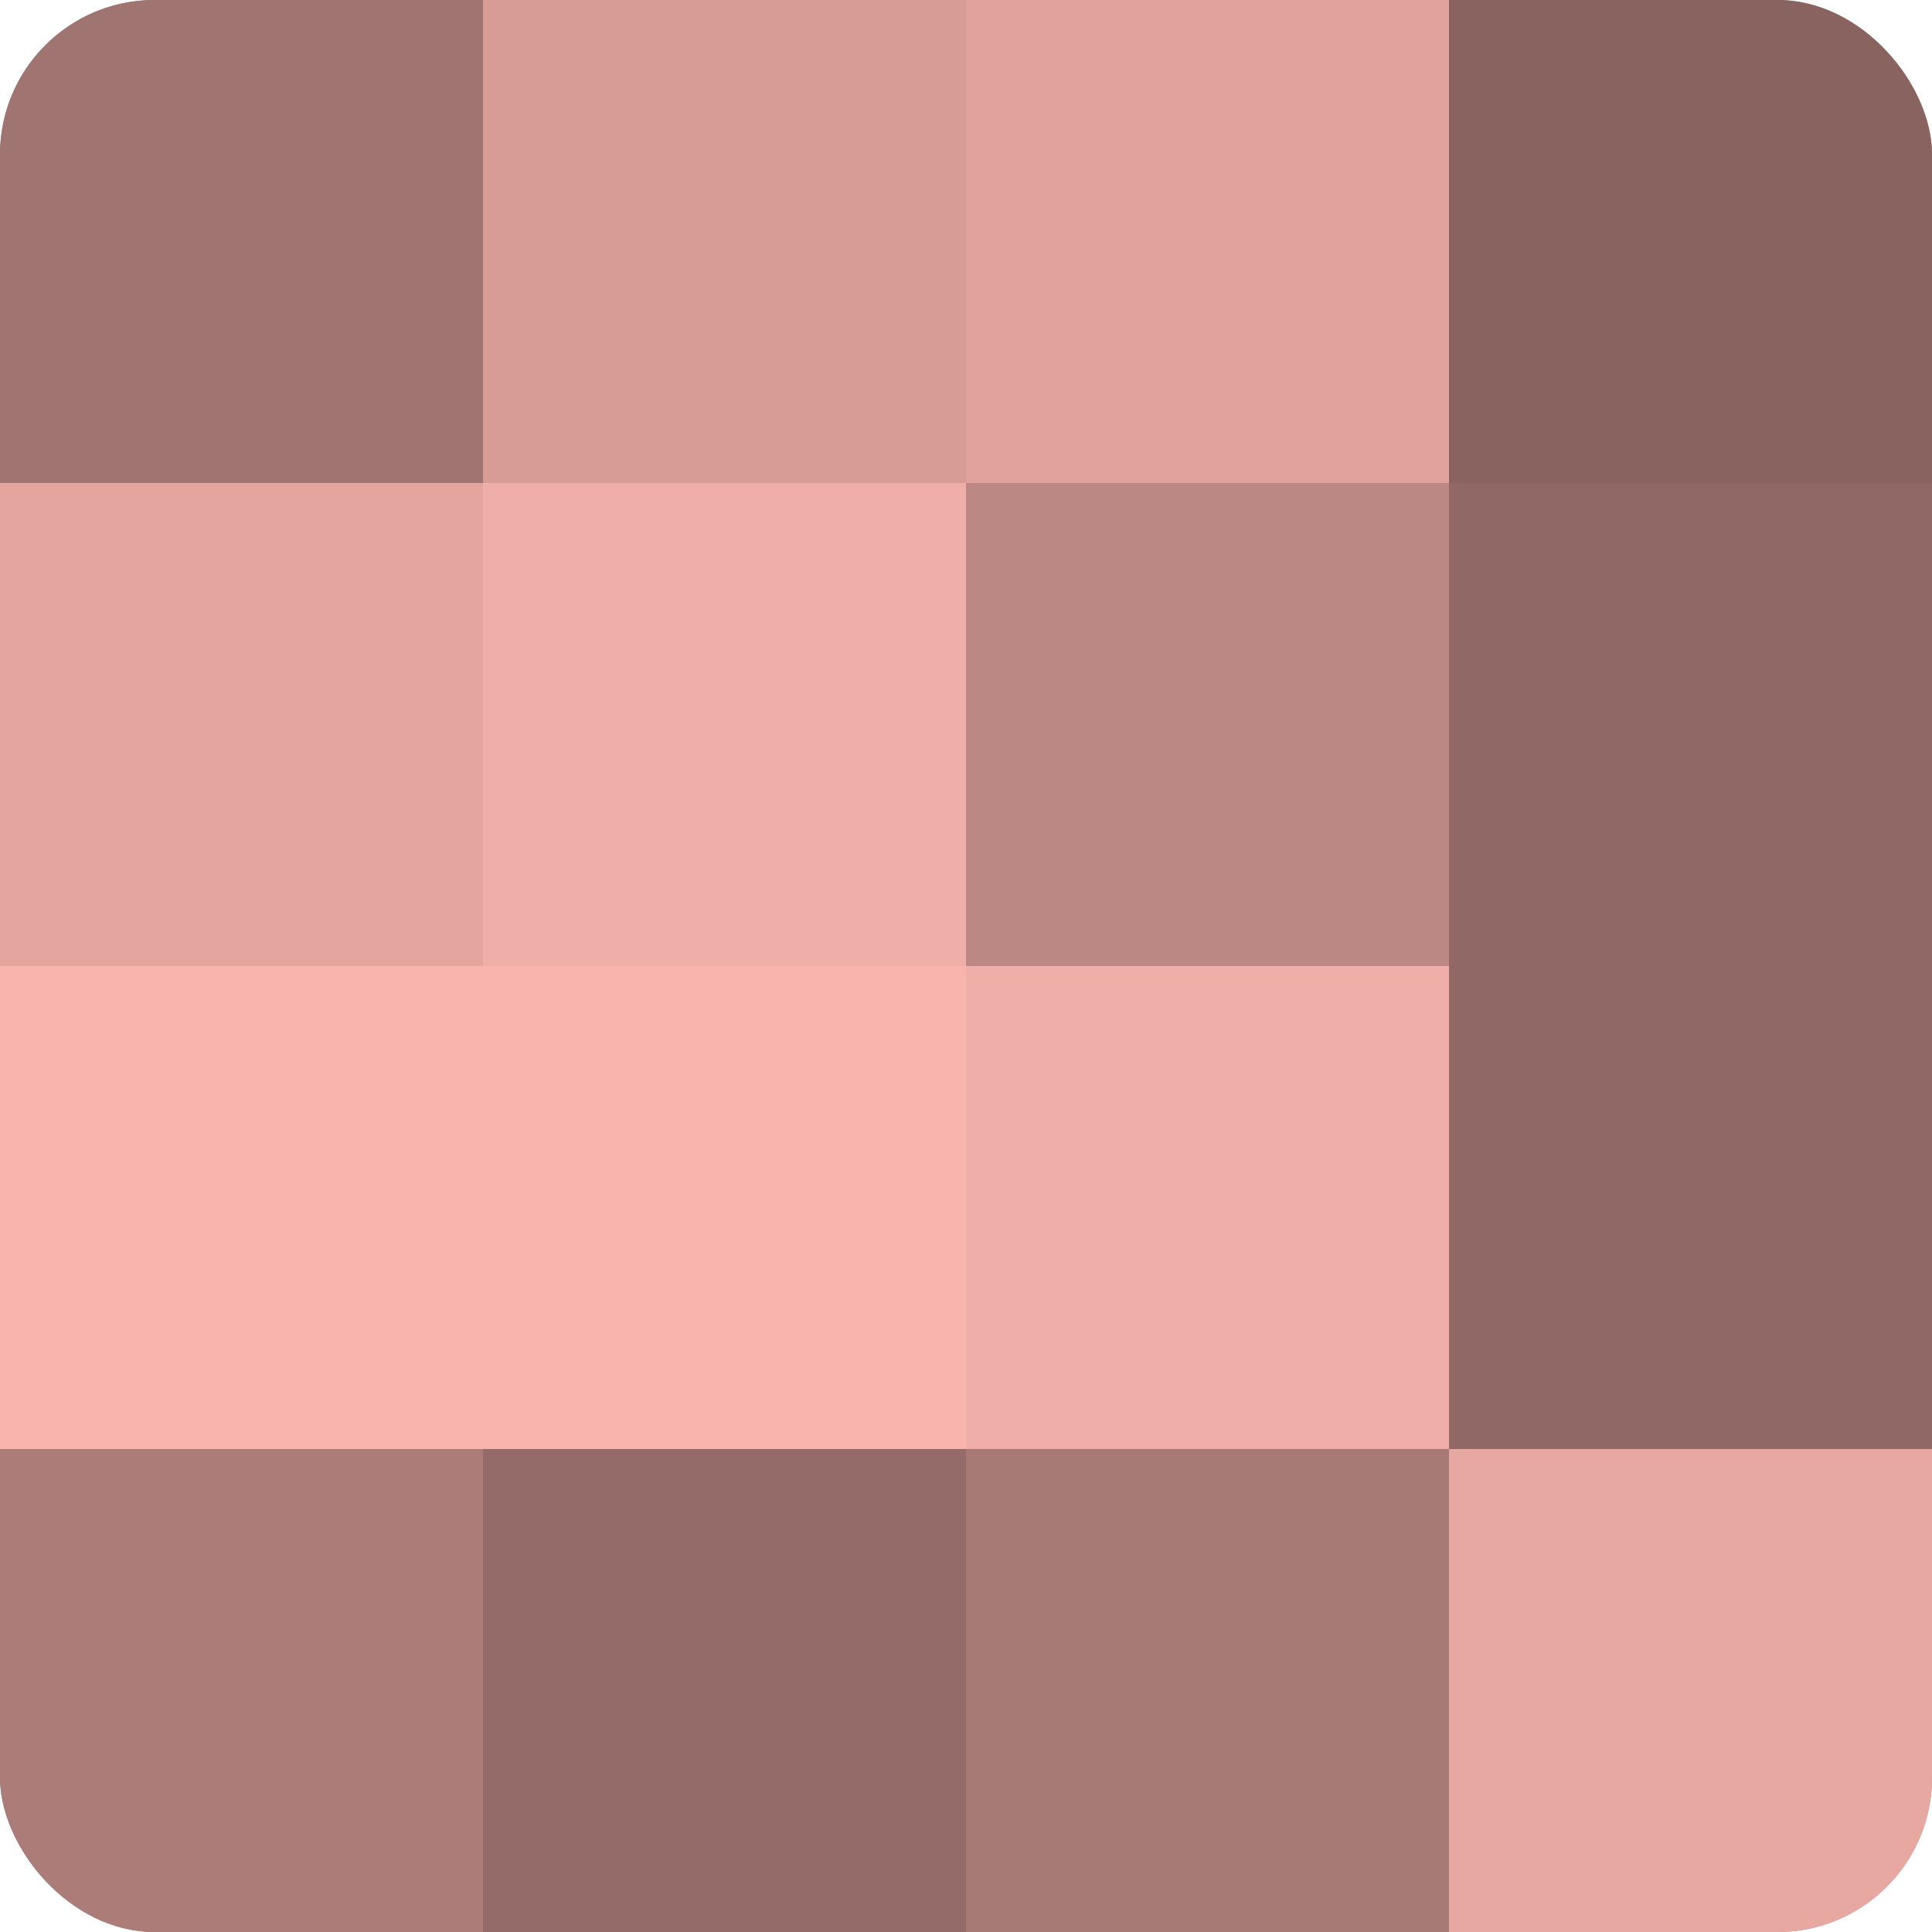 <?xml version="1.0" encoding="UTF-8"?>
<svg xmlns="http://www.w3.org/2000/svg" width="60" height="60" viewBox="0 0 100 100" preserveAspectRatio="xMidYMid meet"><defs><clipPath id="c" width="100" height="100"><rect width="100" height="100" rx="8" ry="8"/></clipPath></defs><g clip-path="url(#c)"><rect width="100" height="100" fill="#a07470"/><rect width="25" height="25" fill="#a07470"/><rect y="25" width="25" height="25" fill="#e4a59f"/><rect y="50" width="25" height="25" fill="#f8b4ad"/><rect y="75" width="25" height="25" fill="#ac7d78"/><rect x="25" width="25" height="25" fill="#d89c97"/><rect x="25" y="25" width="25" height="25" fill="#f0aea8"/><rect x="25" y="50" width="25" height="25" fill="#f8b4ad"/><rect x="25" y="75" width="25" height="25" fill="#946b68"/><rect x="50" width="25" height="25" fill="#e0a29d"/><rect x="50" y="25" width="25" height="25" fill="#bc8884"/><rect x="50" y="50" width="25" height="25" fill="#f0aea8"/><rect x="50" y="75" width="25" height="25" fill="#a87a76"/><rect x="75" width="25" height="25" fill="#88635f"/><rect x="75" y="25" width="25" height="25" fill="#906865"/><rect x="75" y="50" width="25" height="25" fill="#906865"/><rect x="75" y="75" width="25" height="25" fill="#e8a8a2"/></g></svg>
